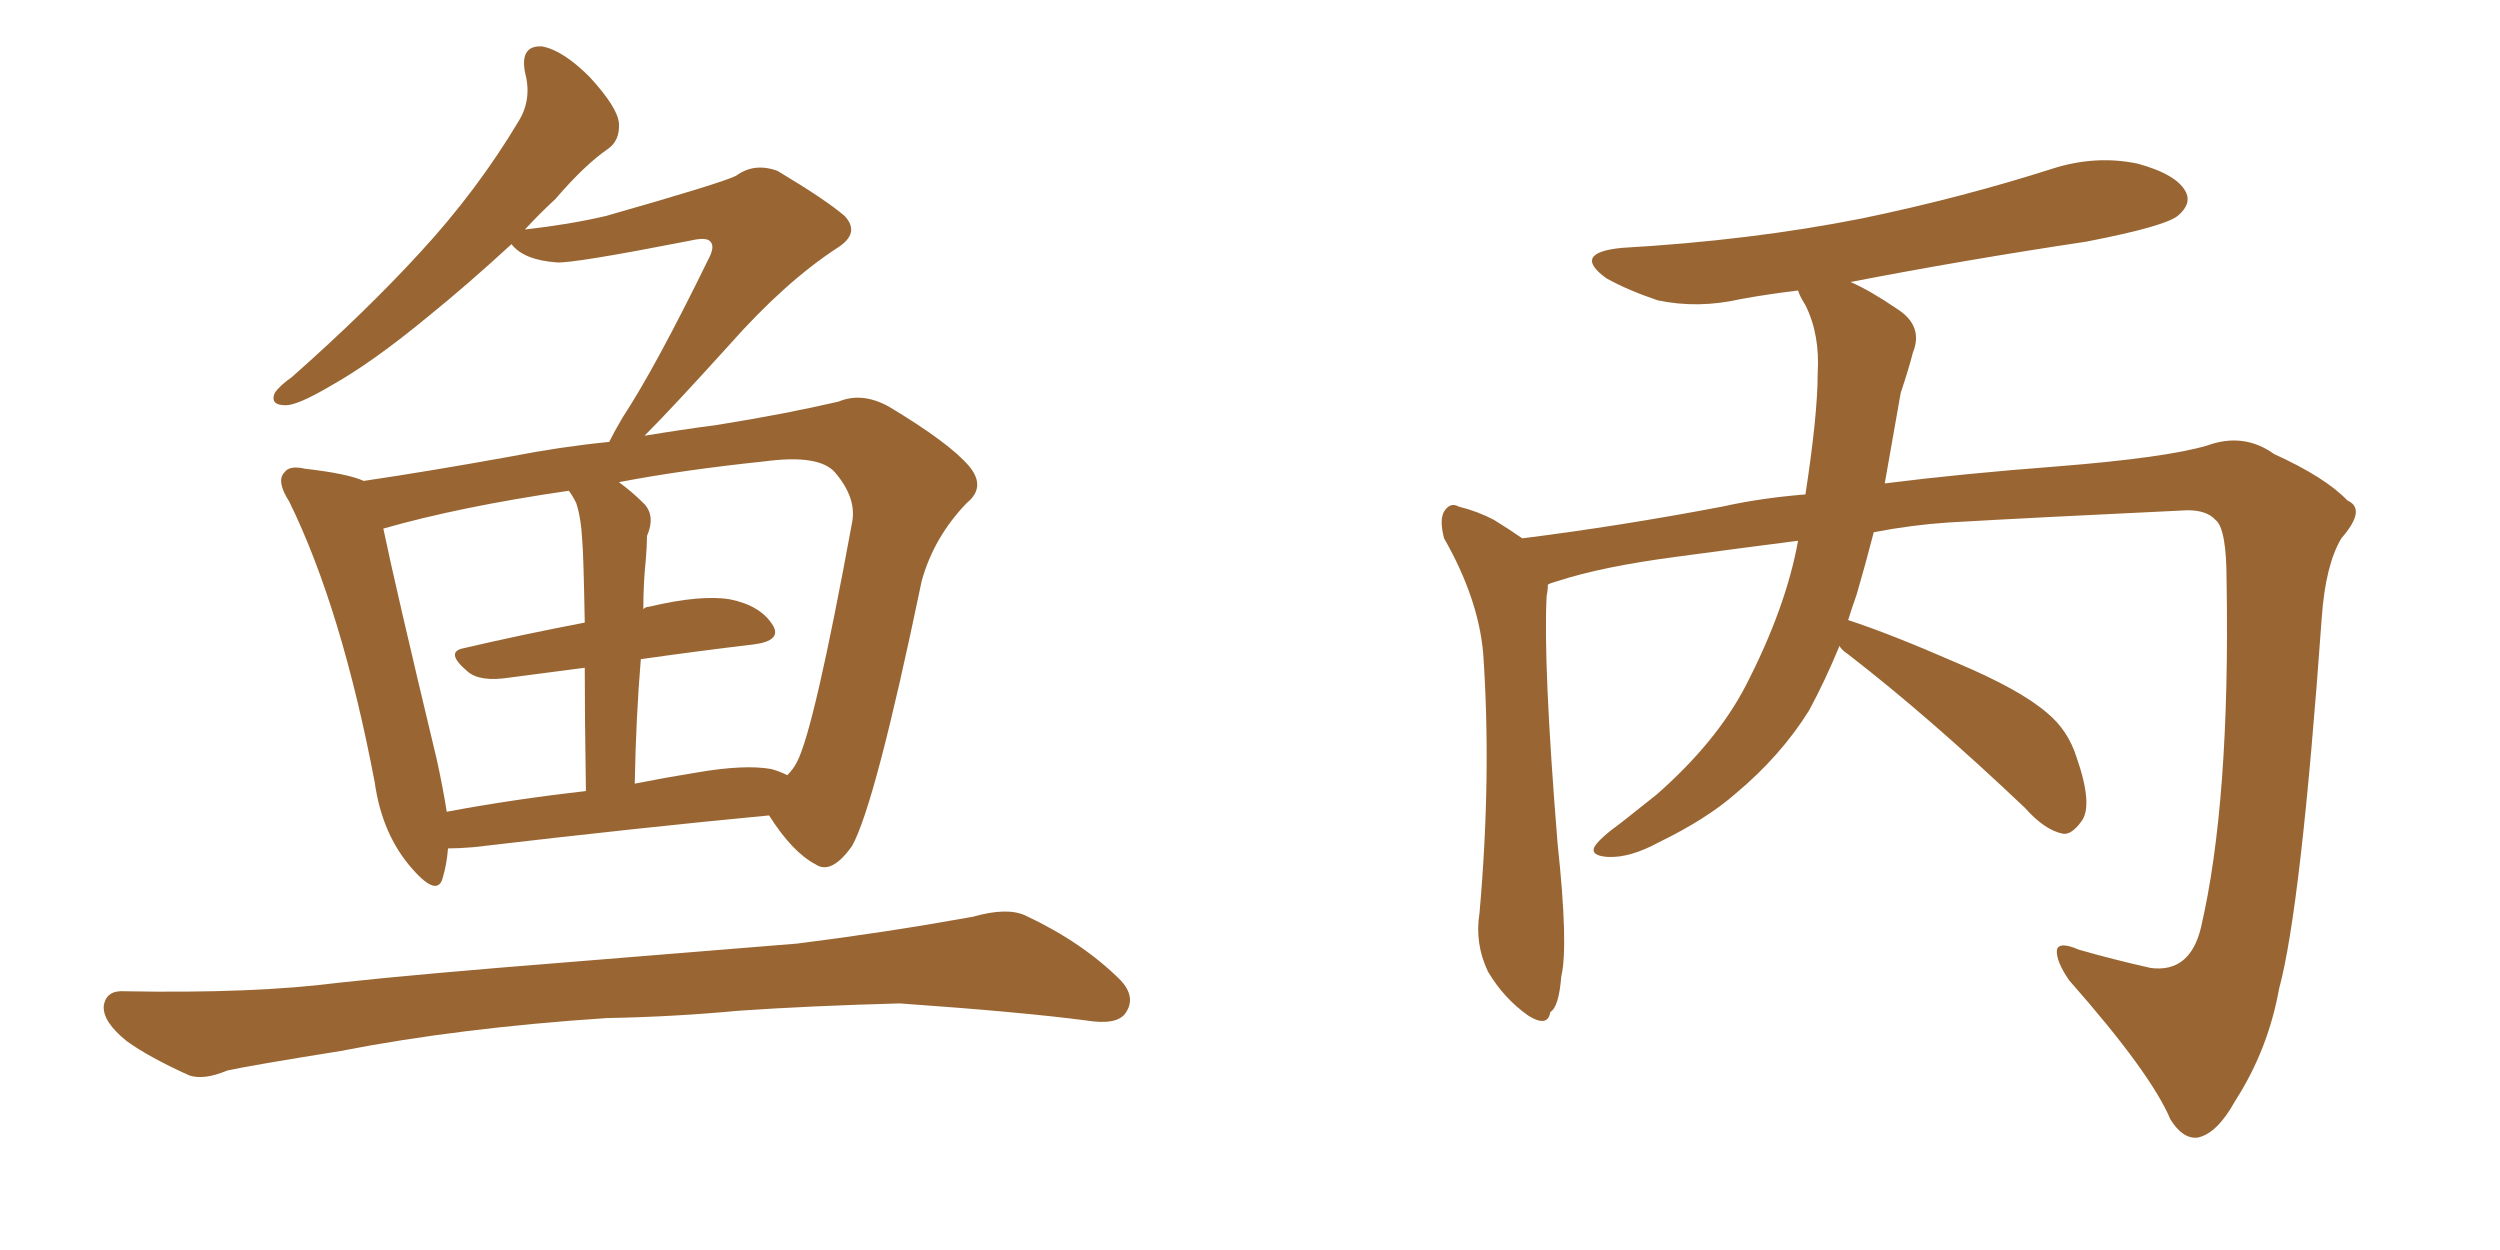 <svg xmlns="http://www.w3.org/2000/svg" xmlns:xlink="http://www.w3.org/1999/xlink" width="300" height="150"><path fill="#996633" padding="10" d="M53.76 101.81L53.76 101.81Q53.61 103.71 53.17 105.18L53.17 105.18Q52.59 107.81 49.51 104.30L49.51 104.30Q45.85 100.20 44.97 93.90L44.97 93.90Q41.02 73.10 34.72 60.21L34.72 60.21Q33.11 57.71 34.13 56.69L34.13 56.69Q34.72 55.81 36.62 56.25L36.62 56.25Q41.75 56.84 43.65 57.71L43.65 57.71Q51.56 56.54 61.23 54.79L61.23 54.79Q67.24 53.61 73.10 53.03L73.10 53.03Q73.68 51.86 74.71 50.10L74.71 50.10Q78.66 44.09 84.96 31.20L84.96 31.20Q85.84 29.59 85.25 29.00L85.25 29.00Q84.81 28.42 82.91 28.86L82.91 28.86Q68.70 31.64 66.80 31.49L66.80 31.49Q62.84 31.20 61.38 29.30L61.38 29.30Q55.96 34.28 51.42 37.94L51.42 37.94Q44.68 43.51 39.70 46.29L39.70 46.29Q35.74 48.63 34.28 48.63L34.28 48.63Q32.37 48.63 32.96 47.17L32.96 47.17Q33.54 46.29 35.01 45.26L35.01 45.26Q43.80 37.50 50.39 30.32L50.39 30.32Q57.28 22.85 62.26 14.50L62.26 14.50Q63.87 11.87 62.99 8.64L62.99 8.64Q62.40 5.42 65.04 5.57L65.04 5.57Q67.53 6.01 70.75 9.23L70.75 9.23Q74.12 12.89 74.27 14.79L74.27 14.79Q74.41 16.85 72.95 17.87L72.95 17.87Q70.17 19.78 66.65 23.88L66.65 23.88Q64.75 25.63 62.99 27.54L62.99 27.54Q68.26 26.95 72.66 25.93L72.66 25.93Q86.57 21.97 88.33 21.09L88.33 21.09Q90.53 19.48 93.31 20.51L93.31 20.51Q99.17 24.02 101.37 25.93L101.37 25.93Q103.27 27.98 100.49 29.74L100.49 29.74Q94.19 33.84 87.45 41.46L87.45 41.46Q80.57 49.07 77.34 52.29L77.34 52.29Q81.74 51.56 86.13 50.98L86.13 50.98Q94.34 49.66 100.63 48.19L100.63 48.19Q103.42 47.02 106.64 48.78L106.64 48.78Q113.96 53.17 116.31 55.96L116.31 55.96Q118.36 58.45 116.02 60.35L116.02 60.35Q112.06 64.45 110.60 69.73L110.60 69.73L110.60 69.73Q105.03 96.53 102.25 101.51L102.25 101.51Q99.76 105.03 97.85 103.71L97.85 103.71Q95.07 102.25 92.29 97.85L92.29 97.85Q76.76 99.32 56.84 101.66L56.84 101.66Q55.08 101.81 53.76 101.81ZM92.58 92.29L92.58 92.29Q93.60 92.58 94.48 93.02L94.48 93.02Q95.21 92.29 95.65 91.41L95.65 91.41Q97.71 87.45 102.25 62.70L102.25 62.70Q102.83 59.77 100.20 56.69L100.20 56.69Q98.29 54.49 91.70 55.37L91.70 55.37Q81.88 56.40 74.27 57.86L74.27 57.86Q75.88 59.03 77.34 60.50L77.34 60.50Q78.66 61.96 77.64 64.31L77.64 64.31Q77.64 65.48 77.49 67.24L77.49 67.24Q77.20 70.02 77.20 73.10L77.20 73.10Q77.49 72.80 77.93 72.80L77.93 72.80Q84.08 71.34 87.60 71.92L87.60 71.92Q91.26 72.66 92.72 75L92.72 75Q93.90 76.90 90.38 77.34L90.38 77.34Q84.08 78.08 76.90 79.10L76.90 79.10Q76.32 85.99 76.17 94.04L76.17 94.04Q79.83 93.31 83.50 92.72L83.50 92.72Q89.36 91.70 92.58 92.29ZM53.61 97.41L53.61 97.41Q61.38 95.95 70.31 94.92L70.31 94.92Q70.17 85.99 70.17 80.13L70.17 80.13Q65.77 80.71 61.23 81.30L61.23 81.30Q57.57 81.88 56.10 80.57L56.10 80.57Q53.32 78.22 55.66 77.78L55.66 77.78Q62.55 76.17 70.17 74.71L70.17 74.71Q70.02 66.36 69.87 64.89L69.87 64.89Q69.73 62.11 69.14 60.35L69.14 60.35Q68.70 59.47 68.26 58.89L68.26 58.89Q55.22 60.79 46.00 63.43L46.00 63.43Q47.46 70.46 52.44 91.26L52.44 91.26Q53.17 94.63 53.61 97.41ZM72.80 122.17L72.80 122.17L72.80 122.17Q55.08 123.34 40.87 126.12L40.87 126.12Q29.88 127.88 27.25 128.47L27.25 128.47Q24.46 129.64 22.71 129.05L22.71 129.05Q17.87 126.86 15.23 124.95L15.23 124.95Q12.30 122.61 12.45 120.70L12.45 120.70Q12.74 118.80 14.94 118.95L14.94 118.95Q30.47 119.24 40.72 117.92L40.72 117.92Q50.10 116.89 68.55 115.43L68.55 115.43Q77.64 114.70 95.65 113.23L95.65 113.23Q106.20 111.91 116.75 110.01L116.75 110.01Q120.85 108.84 123.05 109.86L123.05 109.86Q129.93 113.09 134.47 117.63L134.47 117.63Q136.38 119.68 135.06 121.58L135.06 121.58Q134.03 123.05 130.37 122.46L130.37 122.46Q122.61 121.44 107.96 120.41L107.96 120.41Q97.12 120.70 88.62 121.29L88.62 121.29Q80.86 122.02 72.80 122.17ZM220.75 77.49L220.75 77.49L220.75 77.49Q218.99 81.74 217.09 85.25L217.09 85.25Q213.72 90.67 208.30 95.21L208.30 95.21Q204.79 98.29 199.07 101.07L199.07 101.07Q195.56 102.98 192.92 102.83L192.92 102.83Q190.87 102.69 191.31 101.66L191.31 101.66Q191.89 100.63 194.53 98.73L194.53 98.73Q196.58 97.12 198.78 95.36L198.78 95.36Q205.96 89.06 209.47 82.32L209.47 82.32Q214.31 72.95 215.77 64.89L215.77 64.89Q208.89 65.77 201.27 66.80L201.27 66.80Q192.33 67.97 186.91 69.73L186.91 69.73Q185.89 70.02 185.74 70.17L185.74 70.17Q185.74 70.90 185.60 71.48L185.60 71.48Q185.16 79.54 186.91 101.22L186.91 101.22Q188.23 113.53 187.35 117.19L187.35 117.19Q187.06 120.85 186.04 121.44L186.04 121.44Q185.74 123.34 183.40 121.88L183.40 121.88Q180.47 119.82 178.56 116.60L178.56 116.60Q176.95 113.23 177.54 109.57L177.54 109.57Q179.00 93.02 177.98 78.37L177.98 78.37Q177.39 71.78 173.29 64.60L173.29 64.60Q172.71 62.40 173.29 61.38L173.29 61.38Q174.02 60.21 175.05 60.79L175.05 60.79Q177.39 61.38 179.30 62.40L179.30 62.40Q181.20 63.57 182.67 64.60L182.67 64.60Q194.38 63.13 206.69 60.79L206.69 60.79Q211.23 59.77 216.65 59.33L216.65 59.33Q218.12 49.80 218.12 44.82L218.12 44.82Q218.41 40.14 216.65 36.62L216.65 36.62Q215.92 35.45 215.77 34.86L215.77 34.86Q212.11 35.30 208.89 35.89L208.89 35.89Q203.76 37.06 198.93 36.04L198.93 36.04Q195.41 34.86 192.77 33.40L192.77 33.40Q188.53 30.32 194.68 29.74L194.68 29.74Q210.06 28.86 223.39 26.22L223.39 26.22Q235.40 23.73 246.39 20.21L246.39 20.21Q251.51 18.60 256.49 19.63L256.49 19.63Q261.33 20.95 262.35 23.14L262.35 23.14Q262.94 24.46 261.47 25.78L261.47 25.78Q260.16 27.10 250.34 29.00L250.34 29.00Q235.69 31.20 222.07 33.84L222.07 33.84Q224.41 34.86 227.64 37.06L227.64 37.06Q230.86 39.11 229.54 42.33L229.54 42.33Q229.10 44.09 228.08 47.17L228.08 47.17Q227.05 53.03 226.17 58.01L226.17 58.01Q235.40 56.84 246.97 55.96L246.97 55.96Q259.86 54.93 264.84 53.47L264.84 53.47Q269.24 51.86 272.90 54.49L272.90 54.49Q279.05 57.28 281.69 60.06L281.69 60.06Q284.03 61.08 280.96 64.60L280.96 64.60Q279.05 67.82 278.61 74.12L278.61 74.12Q276.12 108.98 273.49 118.65L273.49 118.65Q272.17 125.98 268.21 132.13L268.21 132.13Q266.02 136.08 263.67 136.52L263.67 136.52Q261.91 136.67 260.45 134.33L260.45 134.33Q258.11 128.76 248.29 117.63L248.29 117.63Q246.68 115.28 246.83 113.96L246.83 113.96Q247.12 112.94 249.46 113.96L249.46 113.96Q253.56 115.14 258.11 116.16L258.11 116.16Q262.79 116.75 264.11 111.33L264.11 111.33Q267.63 96.24 267.19 69.73L267.19 69.73Q267.19 63.43 265.87 62.40L265.87 62.40Q264.84 61.23 262.50 61.23L262.50 61.23Q243.90 62.11 233.79 62.70L233.79 62.70Q229.39 62.99 224.85 63.87L224.85 63.87Q223.83 67.82 222.80 71.34L222.80 71.34Q222.22 72.95 221.78 74.41L221.78 74.41Q226.76 76.03 234.81 79.54L234.81 79.54Q242.43 82.76 245.65 85.55L245.65 85.55Q248.14 87.60 249.17 90.82L249.17 90.82Q251.22 96.68 249.76 98.58L249.76 98.58Q248.58 100.20 247.56 100.05L247.56 100.05Q245.36 99.61 243.02 96.97L243.02 96.97Q231.45 85.99 221.78 78.52L221.78 78.52Q220.90 77.93 220.75 77.49Z"/></svg>